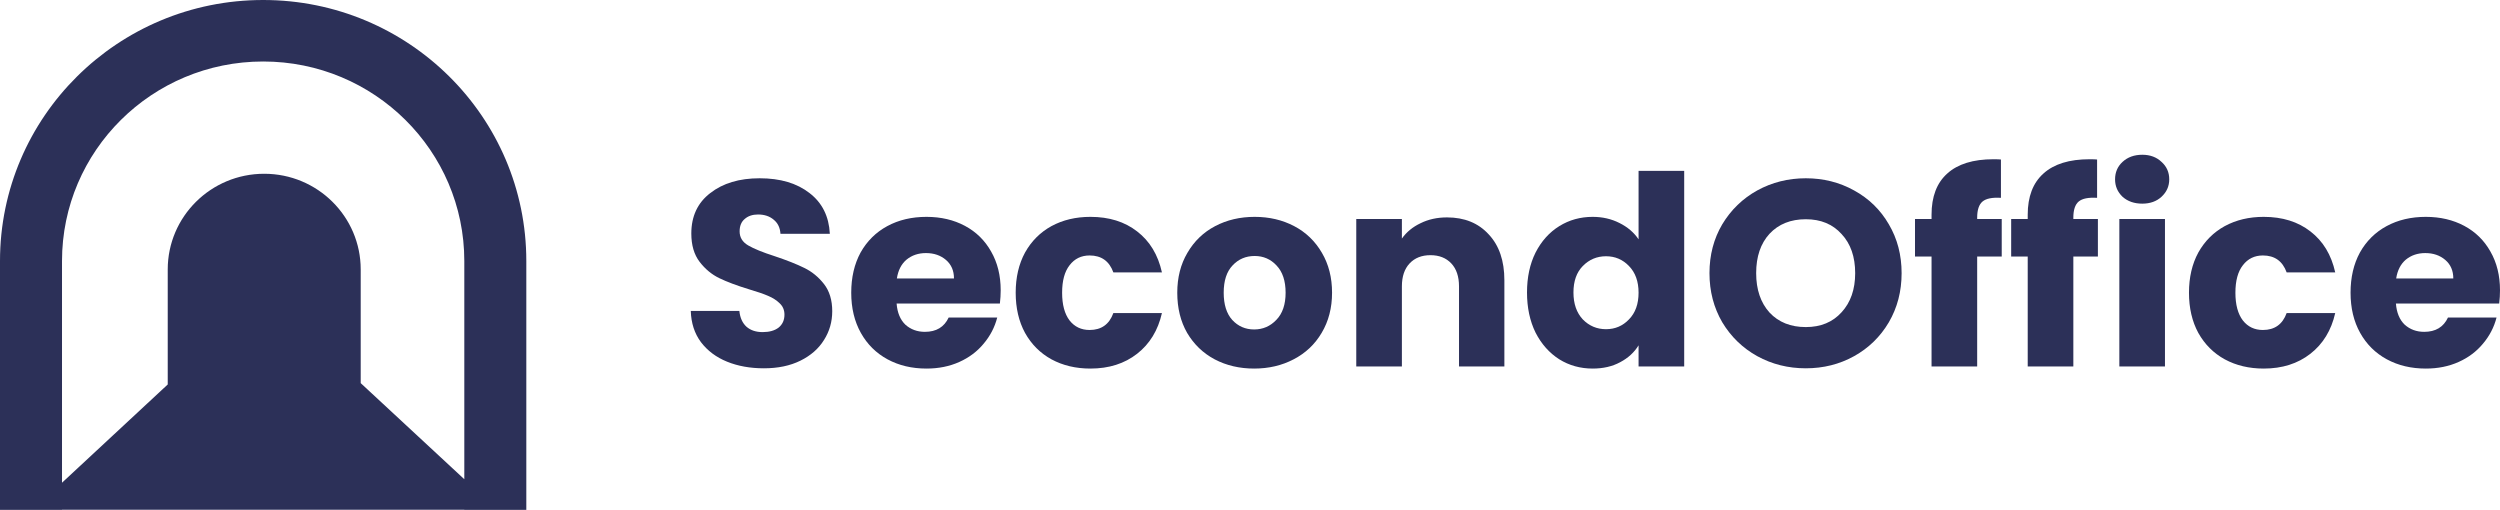 <svg width="152" height="31" viewBox="0 0 152 31" fill="none" xmlns="http://www.w3.org/2000/svg">
<path fill-rule="evenodd" clip-rule="evenodd" d="M16 0C7.163 0 0 7.105 0 15.87V31H3.77V30.993H28.23V31H32V15.87C32 7.105 24.837 0 16 0ZM28.23 29.137V15.87C28.23 9.17 22.755 3.739 16 3.739C9.245 3.739 3.77 9.17 3.77 15.87V29.349L10.203 23.371H10.198V16.384C10.198 13.17 12.825 10.565 16.064 10.565C19.304 10.565 21.931 13.17 21.931 16.383V23.294L28.23 29.137Z" fill="#2C3058"/>
<path d="M46.446 22.393C45.613 22.393 44.867 22.259 44.207 21.991C43.547 21.724 43.017 21.327 42.617 20.802C42.227 20.277 42.022 19.645 42 18.906H44.953C44.996 19.324 45.142 19.645 45.391 19.87C45.64 20.084 45.965 20.192 46.365 20.192C46.776 20.192 47.1 20.101 47.338 19.919C47.576 19.726 47.695 19.463 47.695 19.131C47.695 18.852 47.598 18.622 47.403 18.44C47.219 18.258 46.987 18.108 46.705 17.99C46.435 17.872 46.046 17.738 45.537 17.588C44.802 17.363 44.201 17.139 43.736 16.913C43.271 16.689 42.871 16.356 42.535 15.917C42.2 15.478 42.032 14.905 42.032 14.198C42.032 13.148 42.416 12.328 43.184 11.739C43.953 11.139 44.953 10.839 46.186 10.839C47.441 10.839 48.452 11.139 49.22 11.739C49.988 12.328 50.4 13.153 50.454 14.214H47.452C47.43 13.85 47.295 13.566 47.046 13.362C46.797 13.148 46.478 13.041 46.089 13.041C45.754 13.041 45.483 13.132 45.278 13.314C45.072 13.485 44.969 13.737 44.969 14.069C44.969 14.434 45.142 14.717 45.489 14.921C45.835 15.124 46.376 15.344 47.111 15.58C47.847 15.826 48.442 16.062 48.896 16.287C49.361 16.512 49.761 16.838 50.097 17.267C50.432 17.695 50.6 18.247 50.6 18.922C50.6 19.565 50.432 20.149 50.097 20.674C49.772 21.199 49.296 21.616 48.669 21.927C48.041 22.238 47.3 22.393 46.446 22.393Z" fill="#2C3058"/>
<path d="M60.842 17.653C60.842 17.91 60.825 18.178 60.793 18.456H54.514C54.557 19.013 54.736 19.442 55.049 19.742C55.374 20.031 55.769 20.176 56.234 20.176C56.926 20.176 57.407 19.886 57.678 19.308H60.631C60.479 19.897 60.203 20.427 59.803 20.899C59.414 21.37 58.922 21.74 58.327 22.007C57.732 22.275 57.067 22.409 56.331 22.409C55.444 22.409 54.654 22.222 53.962 21.847C53.27 21.472 52.729 20.936 52.34 20.24C51.95 19.544 51.755 18.729 51.755 17.797C51.755 16.865 51.945 16.051 52.323 15.355C52.713 14.659 53.254 14.123 53.946 13.748C54.638 13.373 55.433 13.185 56.331 13.185C57.207 13.185 57.986 13.368 58.667 13.732C59.349 14.096 59.879 14.616 60.258 15.29C60.647 15.965 60.842 16.753 60.842 17.653ZM58.002 16.93C58.002 16.458 57.84 16.083 57.516 15.805C57.191 15.526 56.785 15.387 56.299 15.387C55.833 15.387 55.439 15.521 55.114 15.789C54.8 16.056 54.606 16.437 54.53 16.93H58.002Z" fill="#2C3058"/>
<path d="M61.754 17.797C61.754 16.865 61.943 16.051 62.322 15.355C62.711 14.659 63.247 14.123 63.928 13.748C64.62 13.373 65.41 13.185 66.297 13.185C67.433 13.185 68.379 13.48 69.136 14.069C69.904 14.659 70.407 15.489 70.645 16.56H67.692C67.444 15.874 66.962 15.532 66.248 15.532C65.74 15.532 65.334 15.73 65.031 16.126C64.728 16.512 64.577 17.069 64.577 17.797C64.577 18.526 64.728 19.088 65.031 19.485C65.334 19.87 65.74 20.063 66.248 20.063C66.962 20.063 67.444 19.72 67.692 19.035H70.645C70.407 20.084 69.904 20.909 69.136 21.509C68.368 22.109 67.422 22.409 66.297 22.409C65.41 22.409 64.62 22.222 63.928 21.847C63.247 21.472 62.711 20.936 62.322 20.24C61.943 19.544 61.754 18.729 61.754 17.797Z" fill="#2C3058"/>
<path d="M76.251 22.409C75.364 22.409 74.563 22.222 73.85 21.847C73.146 21.472 72.589 20.936 72.178 20.24C71.778 19.544 71.578 18.729 71.578 17.797C71.578 16.876 71.783 16.067 72.195 15.371C72.606 14.664 73.168 14.123 73.882 13.748C74.596 13.373 75.396 13.185 76.283 13.185C77.17 13.185 77.971 13.373 78.685 13.748C79.399 14.123 79.961 14.664 80.372 15.371C80.783 16.067 80.989 16.876 80.989 17.797C80.989 18.719 80.778 19.533 80.356 20.24C79.945 20.936 79.377 21.472 78.652 21.847C77.938 22.222 77.138 22.409 76.251 22.409ZM76.251 20.031C76.781 20.031 77.23 19.838 77.598 19.452C77.976 19.067 78.165 18.515 78.165 17.797C78.165 17.08 77.982 16.528 77.614 16.142C77.257 15.757 76.813 15.564 76.283 15.564C75.743 15.564 75.294 15.757 74.937 16.142C74.58 16.517 74.401 17.069 74.401 17.797C74.401 18.515 74.574 19.067 74.92 19.452C75.277 19.838 75.721 20.031 76.251 20.031Z" fill="#2C3058"/>
<path d="M87.978 13.218C89.037 13.218 89.881 13.56 90.509 14.246C91.147 14.921 91.466 15.853 91.466 17.042V22.281H88.708V17.412C88.708 16.812 88.551 16.346 88.237 16.014C87.923 15.681 87.501 15.515 86.972 15.515C86.441 15.515 86.02 15.681 85.706 16.014C85.392 16.346 85.235 16.812 85.235 17.412V22.281H82.461V13.314H85.235V14.503C85.517 14.107 85.895 13.796 86.371 13.571C86.847 13.335 87.382 13.218 87.978 13.218Z" fill="#2C3058"/>
<path d="M92.842 17.781C92.842 16.86 93.015 16.051 93.362 15.355C93.719 14.659 94.2 14.123 94.806 13.748C95.411 13.373 96.088 13.185 96.834 13.185C97.429 13.185 97.97 13.309 98.456 13.555C98.954 13.801 99.343 14.133 99.625 14.551V10.389H102.399V22.281H99.625V20.995C99.365 21.424 98.992 21.766 98.505 22.023C98.029 22.281 97.472 22.409 96.834 22.409C96.088 22.409 95.411 22.222 94.806 21.847C94.2 21.461 93.719 20.92 93.362 20.224C93.015 19.517 92.842 18.703 92.842 17.781ZM99.625 17.797C99.625 17.112 99.43 16.571 99.041 16.174C98.662 15.778 98.197 15.58 97.645 15.58C97.094 15.58 96.623 15.778 96.234 16.174C95.855 16.56 95.666 17.096 95.666 17.781C95.666 18.467 95.855 19.013 96.234 19.42C96.623 19.817 97.094 20.015 97.645 20.015C98.197 20.015 98.662 19.817 99.041 19.42C99.43 19.024 99.625 18.483 99.625 17.797Z" fill="#2C3058"/>
<path d="M109.793 22.393C108.723 22.393 107.738 22.147 106.84 21.654C105.953 21.161 105.245 20.476 104.715 19.597C104.196 18.708 103.936 17.712 103.936 16.608C103.936 15.505 104.196 14.514 104.715 13.635C105.245 12.757 105.953 12.071 106.84 11.579C107.738 11.086 108.723 10.839 109.793 10.839C110.864 10.839 111.843 11.086 112.73 11.579C113.628 12.071 114.331 12.757 114.84 13.635C115.359 14.514 115.618 15.505 115.618 16.608C115.618 17.712 115.359 18.708 114.84 19.597C114.32 20.476 113.617 21.161 112.73 21.654C111.843 22.147 110.864 22.393 109.793 22.393ZM109.793 19.886C110.702 19.886 111.427 19.586 111.968 18.986C112.519 18.387 112.795 17.594 112.795 16.608C112.795 15.612 112.519 14.819 111.968 14.23C111.427 13.63 110.702 13.33 109.793 13.33C108.874 13.33 108.138 13.625 107.587 14.214C107.046 14.803 106.775 15.601 106.775 16.608C106.775 17.605 107.046 18.403 107.587 19.003C108.138 19.592 108.874 19.886 109.793 19.886Z" fill="#2C3058"/>
<path d="M121.705 15.596H120.212V22.281H117.438V15.596H116.432V13.314H117.438V13.057C117.438 11.954 117.757 11.118 118.395 10.55C119.033 9.972 119.969 9.682 121.202 9.682C121.408 9.682 121.559 9.688 121.657 9.698V12.028C121.127 11.996 120.753 12.071 120.537 12.253C120.321 12.435 120.212 12.762 120.212 13.234V13.314H121.705V15.596Z" fill="#2C3058"/>
<path d="M127.552 15.596H126.059V22.281H123.285V15.596H122.279V13.314H123.285V13.057C123.285 11.954 123.604 11.118 124.242 10.55C124.88 9.972 125.816 9.682 127.049 9.682C127.255 9.682 127.406 9.688 127.503 9.698V12.028C126.973 11.996 126.6 12.071 126.384 12.253C126.168 12.435 126.059 12.762 126.059 13.234V13.314H127.552V15.596Z" fill="#2C3058"/>
<path d="M130.251 12.382C129.765 12.382 129.364 12.243 129.051 11.964C128.748 11.675 128.596 11.321 128.596 10.904C128.596 10.475 128.748 10.122 129.051 9.843C129.364 9.554 129.765 9.409 130.251 9.409C130.727 9.409 131.117 9.554 131.42 9.843C131.733 10.122 131.89 10.475 131.89 10.904C131.89 11.321 131.733 11.675 131.42 11.964C131.117 12.243 130.727 12.382 130.251 12.382ZM131.63 13.314V22.281H128.856V13.314H131.63Z" fill="#2C3058"/>
<path d="M133.09 17.797C133.09 16.865 133.279 16.051 133.657 15.355C134.047 14.659 134.582 14.123 135.264 13.748C135.956 13.373 136.746 13.185 137.633 13.185C138.769 13.185 139.715 13.48 140.472 14.069C141.24 14.659 141.743 15.489 141.981 16.56H139.028C138.779 15.874 138.298 15.532 137.584 15.532C137.076 15.532 136.67 15.73 136.367 16.126C136.064 16.512 135.913 17.069 135.913 17.797C135.913 18.526 136.064 19.088 136.367 19.485C136.67 19.87 137.076 20.063 137.584 20.063C138.298 20.063 138.779 19.72 139.028 19.035H141.981C141.743 20.084 141.24 20.909 140.472 21.509C139.704 22.109 138.758 22.409 137.633 22.409C136.746 22.409 135.956 22.222 135.264 21.847C134.582 21.472 134.047 20.936 133.657 20.24C133.279 19.544 133.09 18.729 133.09 17.797Z" fill="#2C3058"/>
<path d="M152 17.653C152 17.91 151.984 18.178 151.951 18.456H145.672C145.715 19.013 145.894 19.442 146.207 19.742C146.532 20.031 146.927 20.176 147.392 20.176C148.084 20.176 148.566 19.886 148.836 19.308H151.789C151.638 19.897 151.362 20.427 150.962 20.899C150.572 21.37 150.08 21.74 149.485 22.007C148.89 22.275 148.225 22.409 147.489 22.409C146.602 22.409 145.813 22.222 145.12 21.847C144.428 21.472 143.887 20.936 143.498 20.24C143.108 19.544 142.914 18.729 142.914 17.797C142.914 16.865 143.103 16.051 143.482 15.355C143.871 14.659 144.412 14.123 145.104 13.748C145.796 13.373 146.591 13.185 147.489 13.185C148.365 13.185 149.144 13.368 149.826 13.732C150.507 14.096 151.037 14.616 151.416 15.29C151.805 15.965 152 16.753 152 17.653ZM149.161 16.93C149.161 16.458 148.998 16.083 148.674 15.805C148.349 15.526 147.944 15.387 147.457 15.387C146.992 15.387 146.597 15.521 146.272 15.789C145.959 16.056 145.764 16.437 145.688 16.93H149.161Z" fill="#2C3058"/>
</svg>
